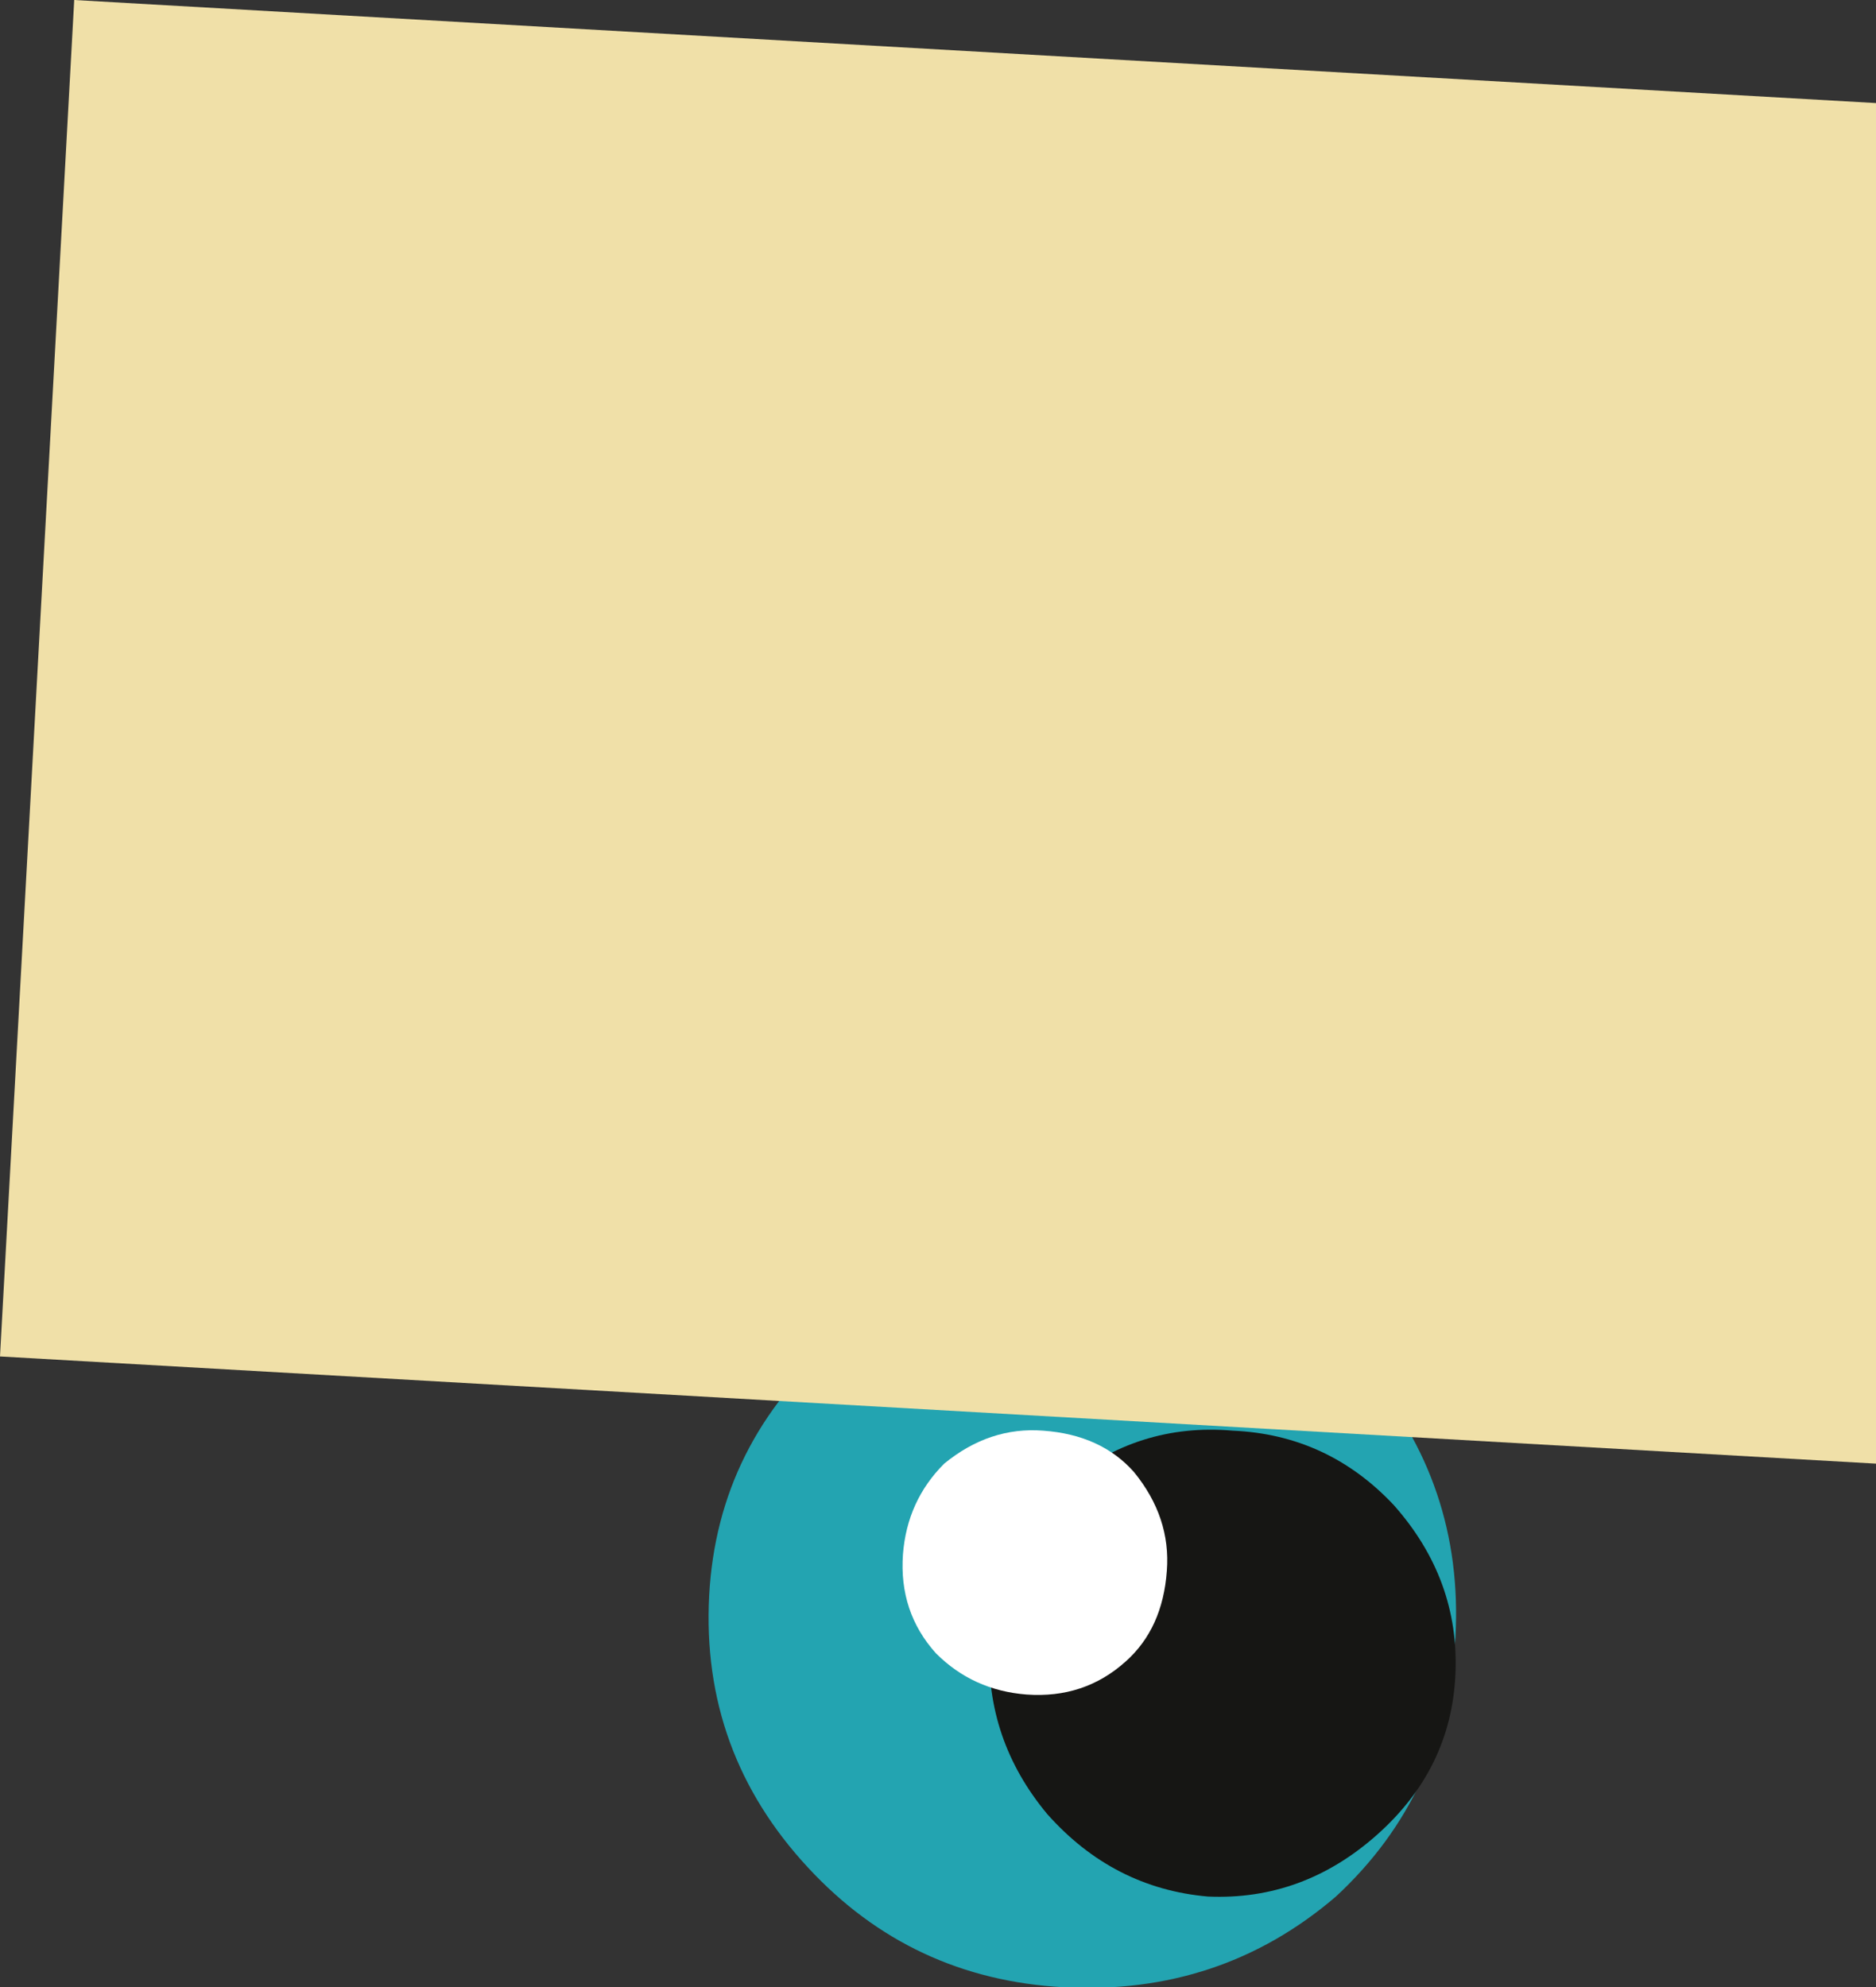 <?xml version="1.0" encoding="UTF-8" standalone="no"?>
<svg xmlns:xlink="http://www.w3.org/1999/xlink" height="24.1px" width="22.75px" xmlns="http://www.w3.org/2000/svg">
  <rect width="100%" height="100%" fill="#333333" stroke="none"/>
  <g transform="matrix(1.0, 0.0, 0.0, 1.0, 5.7, 117.9)">
    <path d="M11.95 -98.05 Q11.85 -96.15 10.5 -94.9 9.1 -93.7 7.2 -93.8 5.35 -93.9 4.1 -95.25 2.8 -96.65 2.9 -98.55 3.0 -100.4 4.45 -101.65 5.85 -102.95 7.7 -102.85 9.6 -102.75 10.85 -101.3 12.05 -99.9 11.95 -98.05" fill="#23a4b1" fill-rule="evenodd" stroke="none"/>
    <path d="M11.2 -99.65 Q12.0 -98.75 11.95 -97.6 11.9 -96.45 11.0 -95.65 10.1 -94.85 8.95 -94.9 7.8 -95.0 7.0 -95.9 6.25 -96.8 6.3 -97.95 6.35 -99.1 7.2 -99.9 8.1 -100.65 9.25 -100.55 10.4 -100.5 11.2 -99.65" fill="#161614" fill-rule="evenodd" stroke="none"/>
    <path d="M8.45 -98.85 Q8.4 -98.15 7.95 -97.75 7.45 -97.3 6.75 -97.35 6.1 -97.4 5.65 -97.85 5.2 -98.35 5.25 -99.05 5.3 -99.7 5.75 -100.15 6.3 -100.6 6.95 -100.55 7.65 -100.5 8.05 -100.05 8.5 -99.5 8.45 -98.85" fill="#ffffff" fill-rule="evenodd" stroke="none"/>
    <path d="M17.05 -116.65 L17.05 -100.15 -5.7 -101.45 -4.8 -117.9 17.05 -116.65" fill="#f0e0a8" fill-rule="evenodd" stroke="none"/>
  </g>
</svg>
